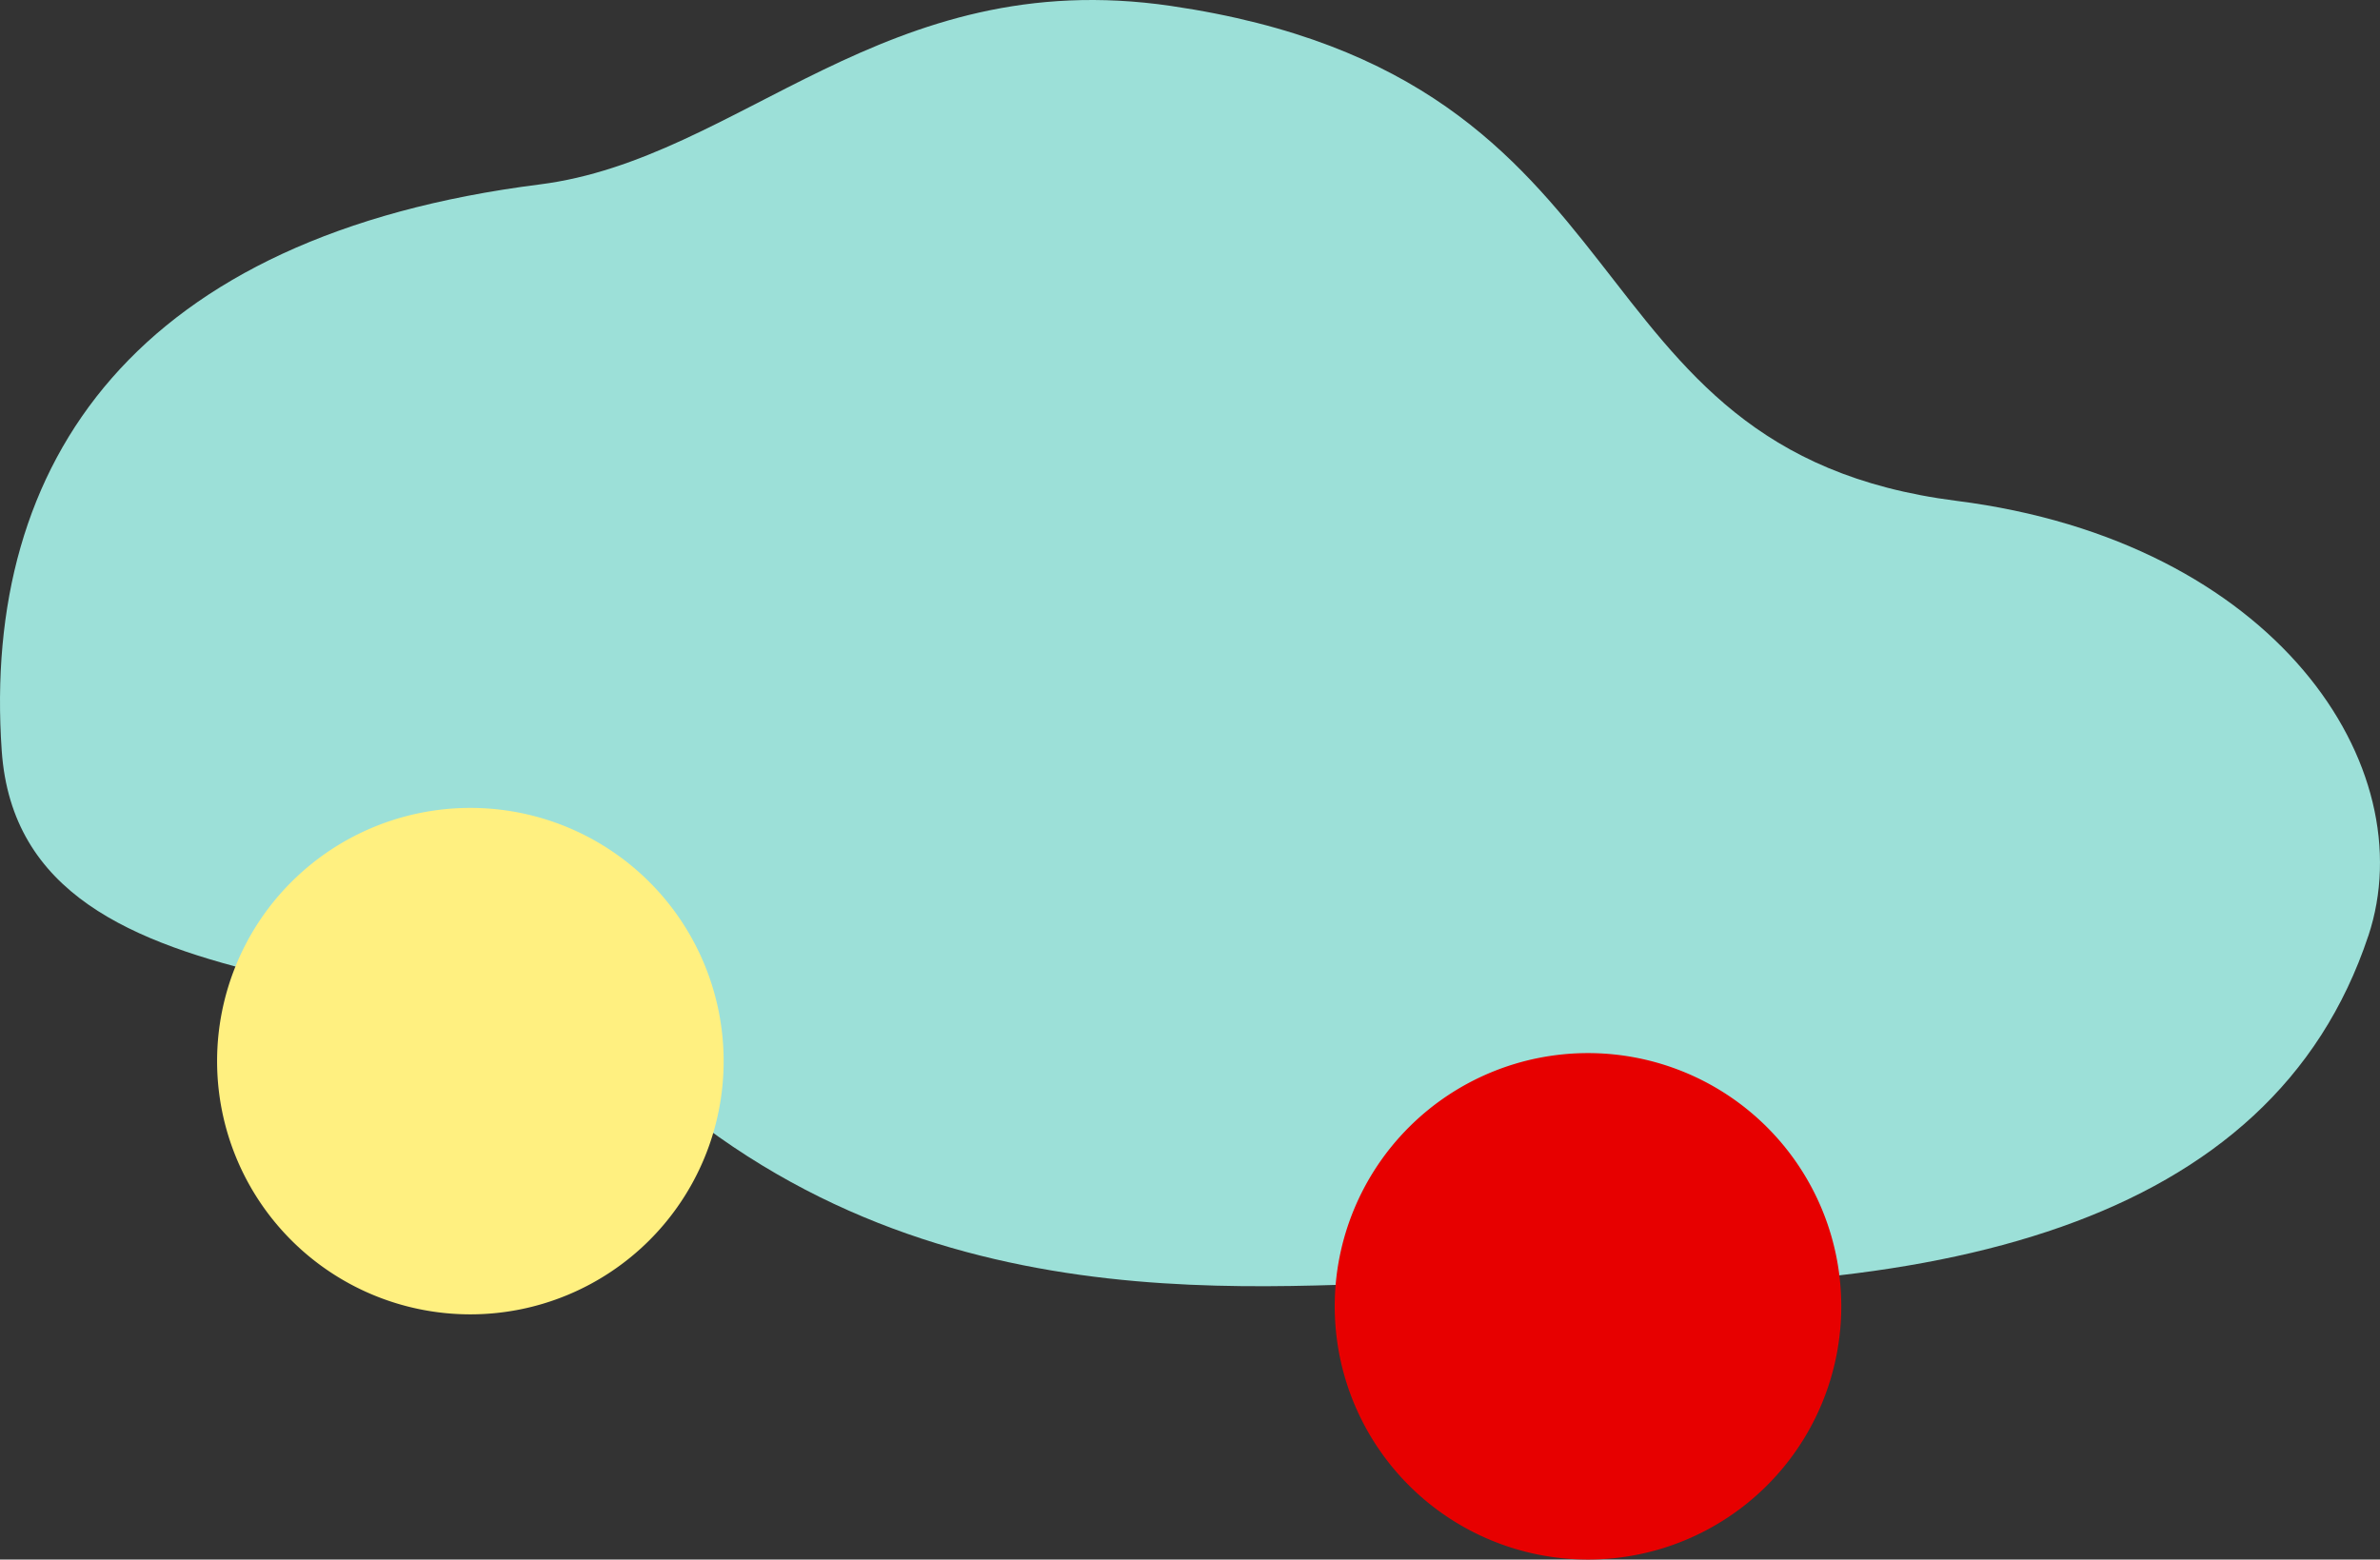 <svg xmlns="http://www.w3.org/2000/svg" width="227.978" height="149.418" viewBox="0 0 227.978 149.418">
  <rect x="0" y="0" width="227.978" height="149.418" fill="#333333" stroke="none"/>
  <g id="グループ_1120" data-name="グループ 1120" transform="translate(0 0)">
    <path id="パス_10184" data-name="パス 10184" d="M226.86,89.67c5.388-16.2-8.852-37.8-39.446-41.684C149.167,43.13,159.506,7.511,112.165.568c-27.5-4.033-41.182,14.657-60.454,17.1C13.047,22.561-1.76,44.155.165,71.927c1.9,27.4,46.186,18.9,64.66,33.943,28.5,23.211,62.634,16.132,78.131,16.972,42.722,2.314,74.667-5.4,83.9-33.172" transform="translate(0 0)" fill="#9ce0d8"/>
    <path id="パス_10185" data-name="パス 10185" d="M0,24.261A24.261,24.261,0,1,0,24.261,0,24.261,24.261,0,0,0,0,24.261" transform="translate(20.795 77.405)" fill="#fff080"/>
    <path id="パス_10186" data-name="パス 10186" d="M0,24.261A24.261,24.261,0,1,0,24.261,0,24.261,24.261,0,0,0,0,24.261" transform="translate(127.852 100.896)" fill="#e70000"/>
  </g>
</svg>
